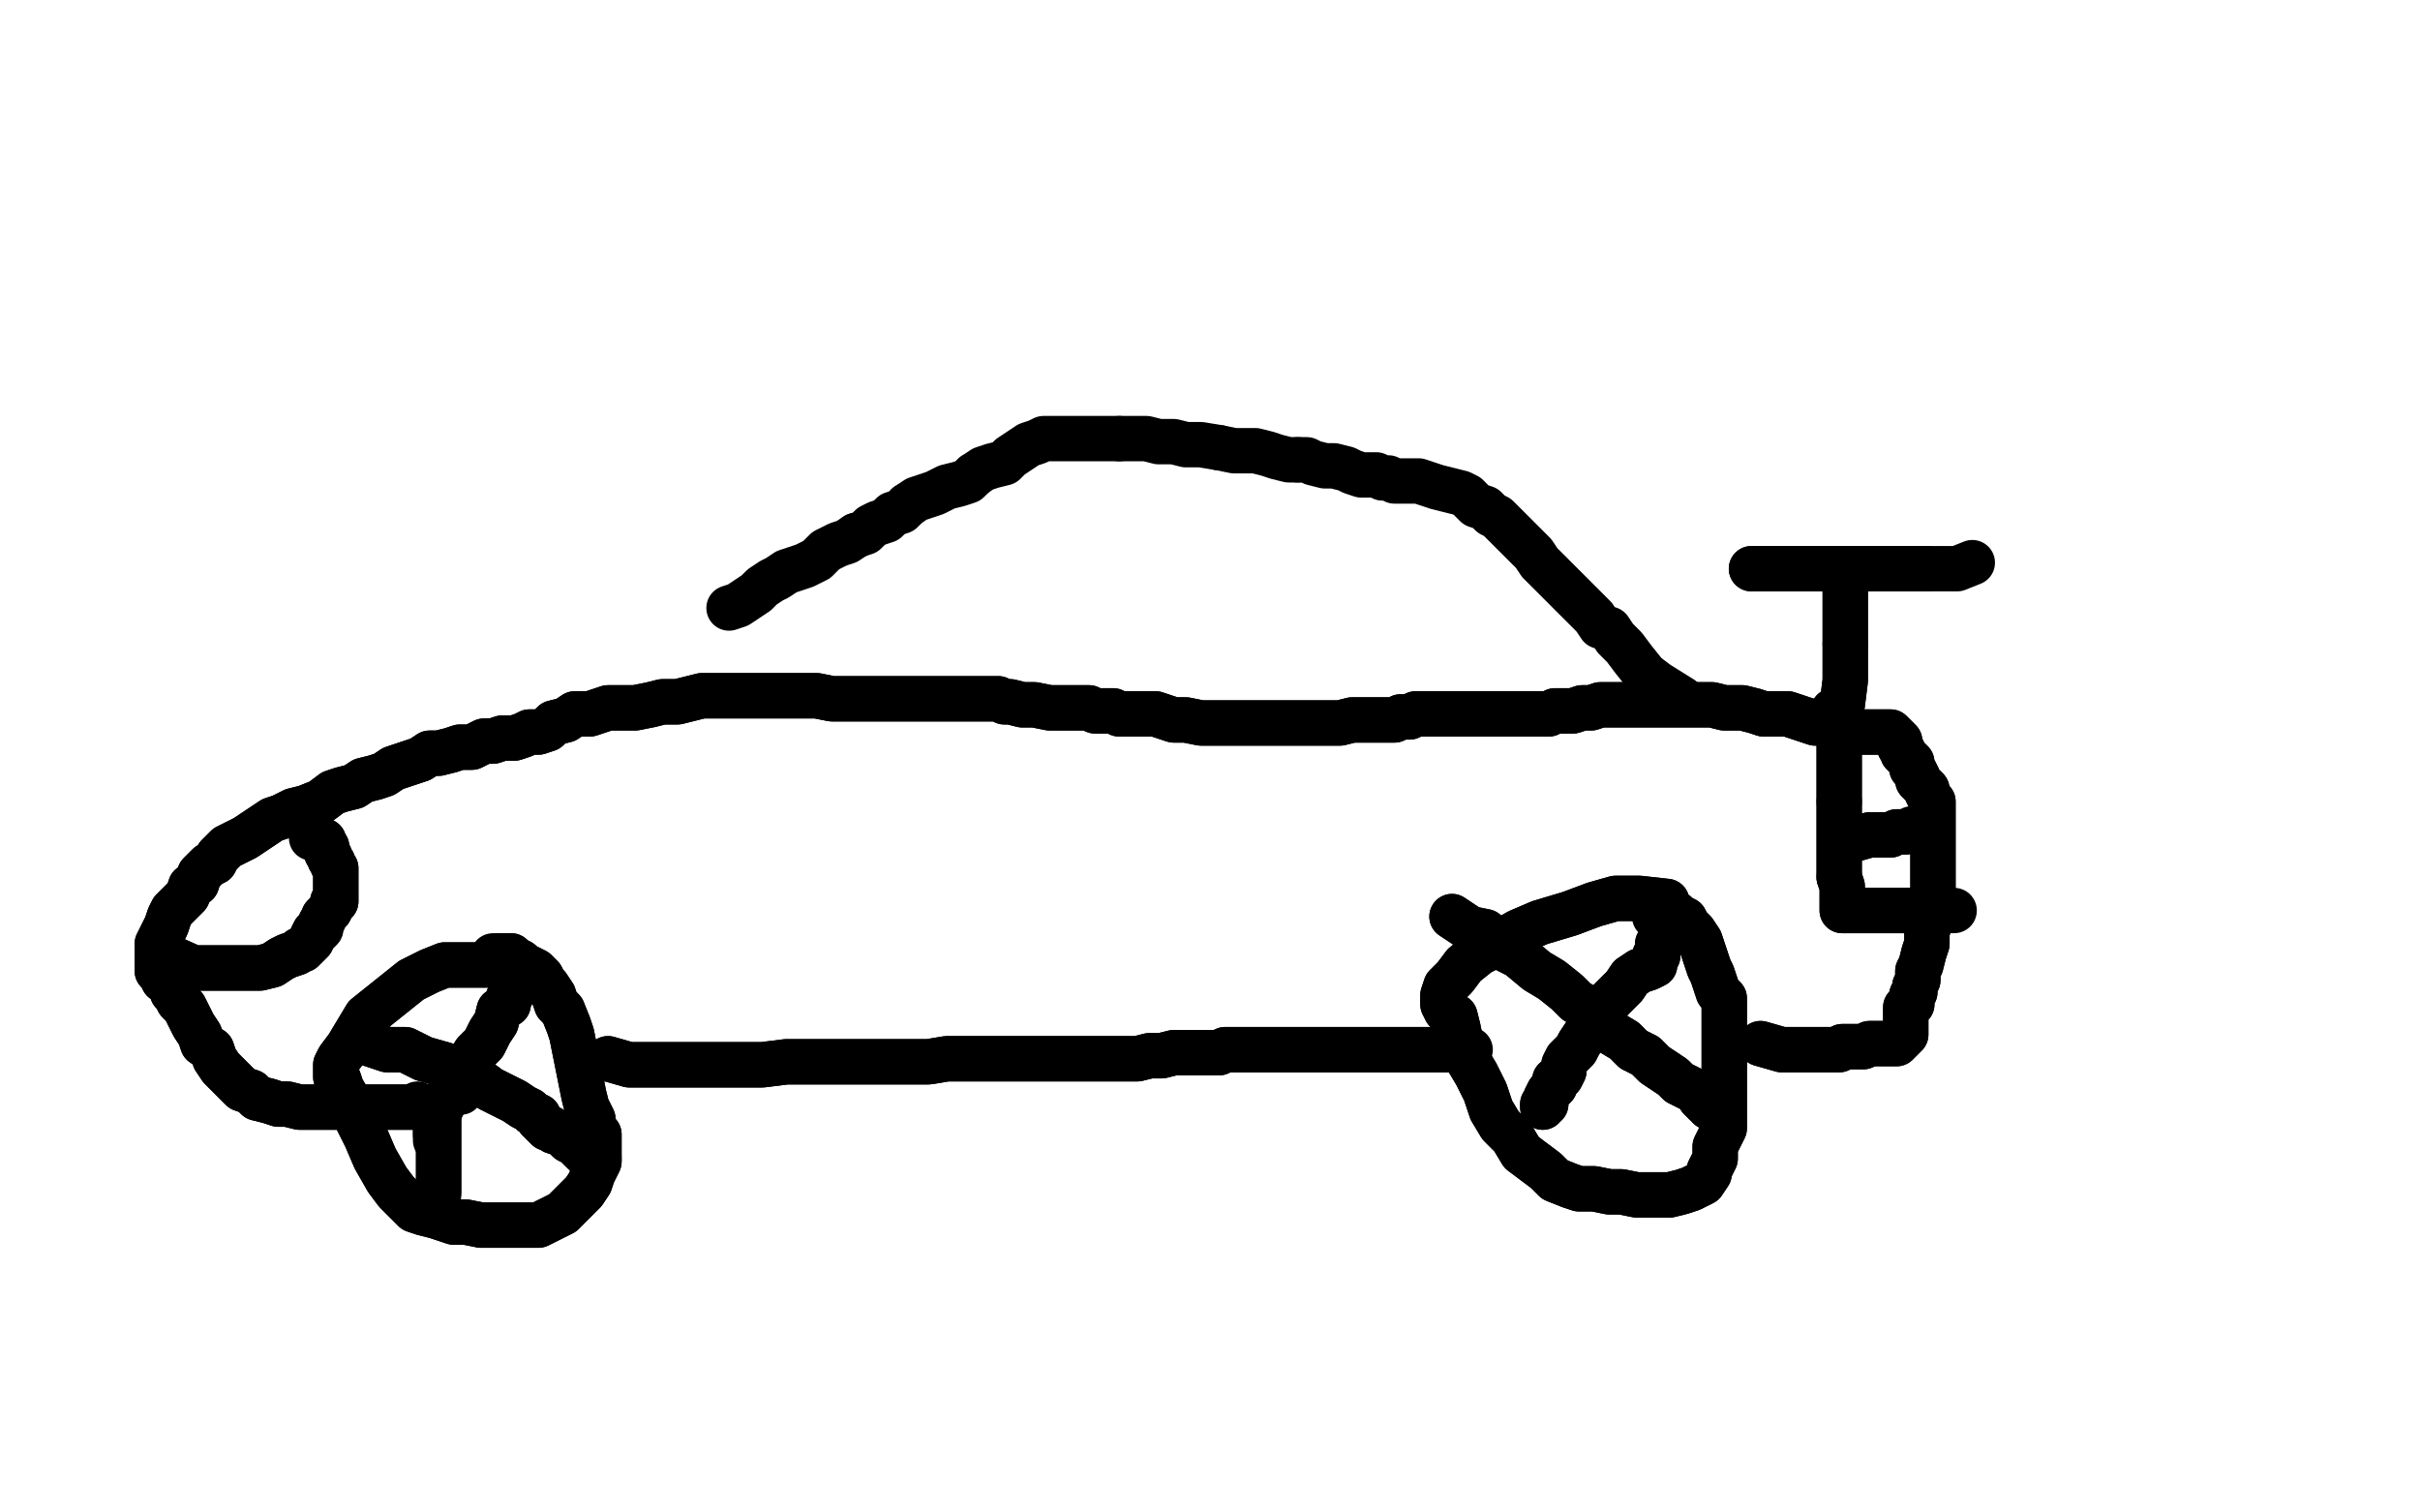 <?xml version="1.0" standalone="no"?>
<!DOCTYPE svg PUBLIC "-//W3C//DTD SVG 1.1//EN"
"http://www.w3.org/Graphics/SVG/1.1/DTD/svg11.dtd">

<svg width="800" height="500" version="1.1" xmlns="http://www.w3.org/2000/svg" xmlns:xlink="http://www.w3.org/1999/xlink" style="stroke-antialiasing: false"><desc>This SVG has been created on https://colorillo.com/</desc><rect x='0' y='0' width='800' height='500' style='fill: rgb(255,255,255); stroke-width:0' /><polyline points="161,319 152,319 152,319 147,319 147,319 142,321 142,321 136,324 136,324 131,328 131,328 126,332 126,332 121,336 121,336 118,341 115,346 112,350 111,352 111,354 111,356 112,357 113,360 116,365 118,370 121,376 124,383 128,390 131,394 134,397 137,400 140,401 144,402 150,404 154,404 159,405 164,405 169,405 173,405 178,405 182,403 186,401 190,397 193,394 195,391 196,388 197,386 198,384 198,382 198,381 198,378 198,377 198,375 197,374 196,372 196,370 194,366 193,362 192,357 191,352 190,347 189,342 188,339 186,334 184,332 183,329 181,326 180,325 179,323 178,322 177,321 175,320 173,319 172,318 170,317 169,316 167,316 165,316" style="fill: none; stroke: #000000; stroke-width: 15; stroke-linejoin: round; stroke-linecap: round; stroke-antialiasing: false; stroke-antialias: 0; opacity: 1.0"/>
<polyline points="161,319 152,319 152,319 147,319 147,319 142,321 142,321 136,324 136,324 131,328 131,328 126,332 126,332 121,336 118,341 115,346 112,350 111,352 111,354 111,356 112,357 113,360 116,365 118,370 121,376 124,383 128,390 131,394 134,397 137,400 140,401 144,402 150,404 154,404 159,405 164,405 169,405 173,405 178,405 182,403 186,401 190,397 193,394 195,391 196,388 197,386 198,384 198,382 198,381 198,378 198,377 198,375 197,374 196,372 196,370 194,366 193,362 192,357 191,352 190,347 189,342 188,339 186,334 184,332 183,329 181,326 180,325 179,323 178,322 177,321 175,320 173,319 172,318 170,317 169,316 167,316 165,316 164,316 163,316" style="fill: none; stroke: #000000; stroke-width: 15; stroke-linejoin: round; stroke-linecap: round; stroke-antialiasing: false; stroke-antialias: 0; opacity: 1.0"/>
<circle cx="152.5" cy="361.5" r="7" style="fill: #000000; stroke-antialiasing: false; stroke-antialias: 0; opacity: 1.0"/>
<polyline points="551,298 542,297 542,297 539,297 539,297 534,297 534,297 527,299 527,299 519,302 519,302 509,305 509,305 502,308 502,308 495,312 489,315 484,319 481,323 478,326 477,329 477,330 477,332 478,334 481,336 482,340 483,345 485,350 488,355 491,361 493,367 496,372 500,376 503,381 507,384 511,387 514,390 519,392 522,393 527,393 532,394 536,394 541,395 547,395 552,395 556,394 559,393 563,391 565,388 565,387 566,385 567,383 567,381 567,379 568,377 569,375 570,373 570,370 570,369 570,368 570,367 570,366 570,365 570,364 570,363 570,361 570,360 570,357 570,356 570,354 570,351 570,349 570,346 570,343 570,341 570,338 570,335 570,332 570,330 568,328 567,325 566,322 565,320 564,317 563,314 562,311 560,308 558,306 557,304 555,303 554,302 552,301" style="fill: none; stroke: #000000; stroke-width: 15; stroke-linejoin: round; stroke-linecap: round; stroke-antialiasing: false; stroke-antialias: 0; opacity: 1.0"/>
<polyline points="551,298 542,297 542,297 539,297 539,297 534,297 534,297 527,299 527,299 519,302 519,302 509,305 509,305 502,308 495,312 489,315 484,319 481,323 478,326 477,329 477,330 477,332 478,334 481,336 482,340 483,345 485,350 488,355 491,361 493,367 496,372 500,376 503,381 507,384 511,387 514,390 519,392 522,393 527,393 532,394 536,394 541,395 547,395 552,395 556,394 559,393 563,391 565,388 565,387 566,385 567,383 567,381 567,379 568,377 569,375 570,373 570,370 570,369 570,368 570,367 570,366 570,365 570,364 570,363 570,361 570,360 570,357 570,356 570,354 570,351 570,349 570,346 570,343 570,341 570,338 570,335 570,332 570,330 568,328 567,325 566,322 565,320 564,317 563,314 562,311 560,308 558,306 557,304 555,303 554,302 552,301 550,301 549,301 548,301 547,301 547,303" style="fill: none; stroke: #000000; stroke-width: 15; stroke-linejoin: round; stroke-linecap: round; stroke-antialiasing: false; stroke-antialias: 0; opacity: 1.0"/>
<polyline points="554,306 548,312 548,312 548,314 548,314 548,316 548,316 547,316 547,316 547,319 547,319 545,320 545,320 542,321 539,323 537,326 534,329 531,332 529,335 527,339 524,342 522,345 521,347 519,349 518,350 517,352 517,354 516,356 514,357 514,359 513,360 512,361 511,363 511,364 511,365 510,365 510,366" style="fill: none; stroke: #000000; stroke-width: 15; stroke-linejoin: round; stroke-linecap: round; stroke-antialiasing: false; stroke-antialias: 0; opacity: 1.0"/>
<polyline points="554,306 548,312 548,312 548,314 548,314 548,316 548,316 547,316 547,316 547,319 547,319 545,320 542,321 539,323 537,326 534,329 531,332 529,335 527,339 524,342 522,345 521,347 519,349 518,350 517,352 517,354 516,356 514,357 514,359 513,360 512,361 511,363 511,364 511,365 510,365 510,366" style="fill: none; stroke: #000000; stroke-width: 15; stroke-linejoin: round; stroke-linecap: round; stroke-antialiasing: false; stroke-antialias: 0; opacity: 1.0"/>
<polyline points="480,303 486,307 486,307 491,308 491,308 496,313 496,313 502,316 502,316 508,321 508,321 513,324 513,324 518,328 518,328 521,331 526,334 529,338 532,341 537,344 540,347 544,349 547,352 550,354 553,356 555,358 557,359 559,360 561,361 562,363 563,364 564,365 565,365 565,366 566,366" style="fill: none; stroke: #000000; stroke-width: 15; stroke-linejoin: round; stroke-linecap: round; stroke-antialiasing: false; stroke-antialias: 0; opacity: 1.0"/>
<polyline points="480,303 486,307 486,307 491,308 491,308 496,313 496,313 502,316 502,316 508,321 508,321 513,324 513,324 518,328 521,331 526,334 529,338 532,341 537,344 540,347 544,349 547,352 550,354 553,356 555,358 557,359 559,360 561,361 562,363 563,364 564,365 565,365 565,366 566,366" style="fill: none; stroke: #000000; stroke-width: 15; stroke-linejoin: round; stroke-linecap: round; stroke-antialiasing: false; stroke-antialias: 0; opacity: 1.0"/>
<polyline points="172,321 169,329 169,329 168,330 168,330 168,332 168,332 165,334 165,334 164,338 164,338 162,341 162,341 160,345 160,345 157,348 154,353 151,357 149,361 147,364 146,366 145,367 145,369 144,370 144,372 144,373 144,374 144,375" style="fill: none; stroke: #000000; stroke-width: 15; stroke-linejoin: round; stroke-linecap: round; stroke-antialiasing: false; stroke-antialias: 0; opacity: 1.0"/>
<polyline points="172,321 169,329 169,329 168,330 168,330 168,332 168,332 165,334 165,334 164,338 164,338 162,341 162,341 160,345 157,348 154,353 151,357 149,361 147,364 146,366 145,367 145,369 144,370 144,372 144,373 144,374 144,375 144,376 144,377" style="fill: none; stroke: #000000; stroke-width: 15; stroke-linejoin: round; stroke-linecap: round; stroke-antialiasing: false; stroke-antialias: 0; opacity: 1.0"/>
<polyline points="145,365 145,374 145,374 145,375 145,375 145,377 145,377 145,379 145,379 145,382 145,382 145,385 145,385 145,387 145,387 145,388 145,390 145,391 145,392 145,393 145,394" style="fill: none; stroke: #000000; stroke-width: 15; stroke-linejoin: round; stroke-linecap: round; stroke-antialiasing: false; stroke-antialias: 0; opacity: 1.0"/>
<polyline points="145,365 145,374 145,374 145,375 145,375 145,377 145,377 145,379 145,379 145,382 145,382 145,385 145,385 145,387 145,388 145,390 145,391 145,392 145,393 145,394 145,395 144,395" style="fill: none; stroke: #000000; stroke-width: 15; stroke-linejoin: round; stroke-linecap: round; stroke-antialiasing: false; stroke-antialias: 0; opacity: 1.0"/>
<polyline points="122,345 128,347 128,347 134,347 134,347 140,350 140,350 147,352 147,352 153,355 153,355 158,357 158,357 162,360 162,360 166,362 170,364 173,366 175,367 176,368 178,369 178,370 179,371 180,372 181,373 182,373 183,374 186,375 187,376 188,377 190,378 191,379 193,381 195,381 196,382" style="fill: none; stroke: #000000; stroke-width: 15; stroke-linejoin: round; stroke-linecap: round; stroke-antialiasing: false; stroke-antialias: 0; opacity: 1.0"/>
<polyline points="122,345 128,347 128,347 134,347 134,347 140,350 140,350 147,352 147,352 153,355 153,355 158,357 158,357 162,360 166,362 170,364 173,366 175,367 176,368 178,369 178,370 179,371 180,372 181,373 182,373 183,374 186,375 187,376 188,377 190,378 191,379 193,381 195,381 196,382 197,383 198,383" style="fill: none; stroke: #000000; stroke-width: 15; stroke-linejoin: round; stroke-linecap: round; stroke-antialiasing: false; stroke-antialias: 0; opacity: 1.0"/>
<polyline points="201,350 208,352 208,352 213,352 213,352 219,352 219,352 227,352 227,352 236,352 236,352 244,352 244,352 252,352 252,352 260,351 266,351 272,351 278,351 283,351 289,351 295,351 301,351 307,351 313,350 319,350 324,350 331,350 337,350 344,350 351,350 357,350 363,350 368,350 372,350 376,350 380,349 384,349 388,348 391,348 394,348 397,348 400,348 403,348 405,347 407,347 408,347 409,347 410,347 411,347 412,347 413,347 414,347 416,347 418,347 421,347 423,347 427,347 430,347 433,347 436,347 439,347 442,347 445,347 447,347 449,347 450,347 452,347 455,347 456,347 458,347 460,347 462,347 464,347 465,347 467,347 468,347 470,347 472,347 473,347 474,347 475,347 476,347 478,347 479,347 482,347 483,347" style="fill: none; stroke: #000000; stroke-width: 15; stroke-linejoin: round; stroke-linecap: round; stroke-antialiasing: false; stroke-antialias: 0; opacity: 1.0"/>
<polyline points="201,350 208,352 208,352 213,352 213,352 219,352 219,352 227,352 227,352 236,352 236,352 244,352 244,352 252,352 260,351 266,351 272,351 278,351 283,351 289,351 295,351 301,351 307,351 313,350 319,350 324,350 331,350 337,350 344,350 351,350 357,350 363,350 368,350 372,350 376,350 380,349 384,349 388,348 391,348 394,348 397,348 400,348 403,348 405,347 407,347 408,347 409,347 410,347 411,347 412,347 413,347 414,347 416,347 418,347 421,347 423,347 427,347 430,347 433,347 436,347 439,347 442,347 445,347 447,347 449,347 450,347 452,347 455,347 456,347 458,347 460,347 462,347 464,347 465,347 467,347 468,347 470,347 472,347 473,347 474,347 475,347 476,347 478,347 479,347 482,347 483,347 485,347 486,347" style="fill: none; stroke: #000000; stroke-width: 15; stroke-linejoin: round; stroke-linecap: round; stroke-antialiasing: false; stroke-antialias: 0; opacity: 1.0"/>
<polyline points="582,345 589,347 589,347 592,347 592,347 594,347 594,347 597,347 597,347 599,347 599,347 601,347 601,347 603,347 603,347 604,347 606,347 608,347 609,346 611,346 612,346 614,346 616,346 618,345 619,345 621,345 624,345 626,345 627,345 628,344 629,343 630,342 630,341 630,340 630,339 630,338 630,337 630,336 630,335 630,334 630,333 631,332 632,332 632,330 632,329 633,328 633,326 634,324 634,321 635,319 636,315 637,312 637,308 638,305 638,303 639,301 639,298 639,296 639,295 639,293 639,291 639,289 639,287 639,285 639,284 639,282 639,280 639,278 639,277 639,275 639,273 639,271 639,270 639,268 639,267 639,265 638,264 637,262 637,261 636,260 635,259 634,258 634,257 633,255 632,254 632,252 631,251 630,250 629,249 629,248 628,247 628,245 627,244 626,243 625,242 624,242 622,242 621,242 620,242 619,242 618,242 616,242 614,242 613,242 611,241 609,241 607,241 605,240 602,239 600,239 597,238 594,237 591,236 588,236 585,236 583,236 580,235 576,234 573,234 570,234 566,233 562,233 558,233 554,233 550,233 547,233 544,233 541,233 538,233 536,233 534,233 532,233 529,233 526,234 523,234 520,235 518,235 514,235 512,236 510,236 508,236 505,236 503,236 500,236 497,236 494,236 491,236 487,236 484,236 481,236 477,236 474,236 471,236 468,236 466,237 463,237 461,238 459,238 457,238 455,238 452,238 449,238 447,238 443,239 440,239 437,239 434,239 432,239 428,239 424,239 421,239 416,239 412,239 407,239 402,239 397,239 392,238 388,238 385,237 382,236 379,236 377,236 374,236 370,236 368,235 365,235 362,235 360,234 356,234 351,234 347,234 342,233 338,233 334,232 332,232 330,231 327,231 326,231 324,231 322,231 319,231 316,231 313,231 309,231 305,231 302,231 298,231 294,231 291,231 289,231 286,231 283,231 279,231 275,231 270,230 266,230 261,230 257,230 253,230 250,230 246,230 243,230 239,230 235,230 232,230 228,231 224,232 219,232 215,233 210,234 206,234 201,234 198,235 195,236 190,236 187,238 183,239 181,241 178,242 175,242 173,243 170,244 166,244 163,245 160,245 156,247 152,247 149,248 145,249 142,249 139,251 136,252 133,253 130,254 127,256 124,257 120,258 117,260 113,261 110,262 106,265 101,267 97,268 93,270 90,271 87,273 84,275 81,277 79,278 77,279 75,280 73,282 72,283 71,285 69,286 67,288 66,289 65,292 63,293 62,296 61,297 59,299 57,301 56,303 55,306 54,308 53,310 52,312 52,314 52,315 52,316 52,317 52,319 52,320 52,321 53,322 54,324 55,324 56,326 57,326 57,328 58,329 59,331 60,332 61,333 62,335 63,337 64,339 66,342 67,345 70,347 71,350 73,353 75,355 77,357 80,360 83,361 85,363 89,364 92,365 95,365 99,366 102,366 106,366 108,366 111,366 115,366 118,366 121,366 126,366 129,366 132,366 134,366 137,366" style="fill: none; stroke: #000000; stroke-width: 15; stroke-linejoin: round; stroke-linecap: round; stroke-antialiasing: false; stroke-antialias: 0; opacity: 1.0"/>
<polyline points="582,345 589,347 589,347 592,347 592,347 594,347 594,347 597,347 597,347 599,347 599,347 601,347 601,347 603,347 604,347 606,347 608,347 609,346 611,346 612,346 614,346 616,346 618,345 619,345 621,345 624,345 626,345 627,345 628,344 629,343 630,342 630,341 630,340 630,339 630,338 630,337 630,336 630,335 630,334 630,333 631,332 632,332 632,330 632,329 633,328 633,326 634,324 634,321 635,319 636,315 637,312 637,308 638,305 638,303 639,301 639,298 639,296 639,295 639,293 639,291 639,289 639,287 639,285 639,284 639,282 639,280 639,278 639,277 639,275 639,273 639,271 639,270 639,268 639,267 639,265 638,264 637,262 637,261 636,260 635,259 634,258 634,257 633,255 632,254 632,252 631,251 630,250 629,249 629,248 628,247 628,245 627,244 626,243 625,242 624,242 622,242 621,242 620,242 619,242 618,242 616,242 614,242 613,242 611,241 609,241 607,241 605,240 602,239 600,239 597,238 594,237 591,236 588,236 585,236 583,236 580,235 576,234 573,234 570,234 566,233 562,233 558,233 554,233 550,233 547,233 544,233 541,233 538,233 536,233 534,233 532,233 529,233 526,234 523,234 520,235 518,235 514,235 512,236 510,236 508,236 505,236 503,236 500,236 497,236 494,236 491,236 487,236 484,236 481,236 477,236 474,236 471,236 468,236 466,237 463,237 461,238 459,238 457,238 455,238 452,238 449,238 447,238 443,239 440,239 437,239 434,239 432,239 428,239 424,239 421,239 416,239 412,239 407,239 402,239 397,239 392,238 388,238 385,237 382,236 379,236 377,236 374,236 370,236 368,235 365,235 362,235 360,234 356,234 351,234 347,234 342,233 338,233 334,232 332,232 330,231 327,231 326,231 324,231 322,231 319,231 316,231 313,231 309,231 305,231 302,231 298,231 294,231 291,231 289,231 286,231 283,231 279,231 275,231 270,230 266,230 261,230 257,230 253,230 250,230 246,230 243,230 239,230 235,230 232,230 228,231 224,232 219,232 215,233 210,234 206,234 201,234 198,235 195,236 190,236 187,238 183,239 181,241 178,242 175,242 173,243 170,244 166,244 163,245 160,245 156,247 152,247 149,248 145,249 142,249 139,251 136,252 133,253 130,254 127,256 124,257 120,258 117,260 113,261 110,262 106,265 101,267 97,268 93,270 90,271 87,273 84,275 81,277 79,278 77,279 75,280 73,282 72,283 71,285 69,286 67,288 66,289 65,292 63,293 62,296 61,297 59,299 57,301 56,303 55,306 54,308 53,310 52,312 52,314 52,315 52,316 52,317 52,319 52,320 52,321 53,322 54,324 55,324 56,326 57,326 57,328 58,329 59,331 60,332 61,333 62,335 63,337 64,339 66,342 67,345 70,347 71,350 73,353 75,355 77,357 80,360 83,361 85,363 89,364 92,365 95,365 99,366 102,366 106,366 108,366 111,366 115,366 118,366 121,366 126,366 129,366 132,366 134,366 137,366 138,365" style="fill: none; stroke: #000000; stroke-width: 15; stroke-linejoin: round; stroke-linecap: round; stroke-antialiasing: false; stroke-antialias: 0; opacity: 1.0"/>
<polyline points="55,316 64,320 64,320 66,320 66,320 70,320 70,320 73,320 73,320 77,320 77,320 82,320 82,320 86,320 86,320 90,319 93,317 95,316 98,315 99,314 100,314 101,313 102,312 103,311 103,310 104,308 105,308 106,307 106,306 106,305 107,304 107,303 108,302 109,301 110,299 110,298 111,298 111,297 111,296 111,295 111,294 111,293 111,292 111,290 111,288 111,287 110,286 110,285 109,284 109,283 108,282 108,281 108,280 107,279 107,278 106,278 105,277 104,277" style="fill: none; stroke: #000000; stroke-width: 15; stroke-linejoin: round; stroke-linecap: round; stroke-antialiasing: false; stroke-antialias: 0; opacity: 1.0"/>
<polyline points="55,316 64,320 64,320 66,320 66,320 70,320 70,320 73,320 73,320 77,320 77,320 82,320 82,320 86,320 90,319 93,317 95,316 98,315 99,314 100,314 101,313 102,312 103,311 103,310 104,308 105,308 106,307 106,306 106,305 107,304 107,303 108,302 109,301 110,299 110,298 111,298 111,297 111,296 111,295 111,294 111,293 111,292 111,290 111,288 111,287 110,286 110,285 109,284 109,283 108,282 108,281 108,280 107,279 107,278 106,278 105,277 104,277 103,277" style="fill: none; stroke: #000000; stroke-width: 15; stroke-linejoin: round; stroke-linecap: round; stroke-antialiasing: false; stroke-antialias: 0; opacity: 1.0"/>
<polyline points="608,290 609,293 609,296 609,298 609,299 609,300 609,301 610,301" style="fill: none; stroke: #000000; stroke-width: 15; stroke-linejoin: round; stroke-linecap: round; stroke-antialiasing: false; stroke-antialias: 0; opacity: 1.0"/>
<polyline points="608,265 608,269 608,272 608,277 608,280 608,284 608,287 608,290" style="fill: none; stroke: #000000; stroke-width: 15; stroke-linejoin: round; stroke-linecap: round; stroke-antialiasing: false; stroke-antialias: 0; opacity: 1.0"/>
<polyline points="606,235 608,245 608,245 608,248 608,248 608,251 608,251 608,254 608,254 608,258 608,258 608,262 608,262 608,265 608,265" style="fill: none; stroke: #000000; stroke-width: 15; stroke-linejoin: round; stroke-linecap: round; stroke-antialiasing: false; stroke-antialias: 0; opacity: 1.0"/>
<polyline points="610,301 611,301 612,301 613,301 614,301 615,301 616,301 619,301 624,301 627,301 631,301 634,301" style="fill: none; stroke: #000000; stroke-width: 15; stroke-linejoin: round; stroke-linecap: round; stroke-antialiasing: false; stroke-antialias: 0; opacity: 1.0"/>
<polyline points="606,235 608,245 608,245 608,248 608,248 608,251 608,251 608,254 608,254 608,258 608,258 608,262 608,262 608,265 608,269 608,272 608,277 608,280 608,284 608,287 608,290 609,293 609,296 609,298 609,299 609,300 609,301 610,301 611,301 612,301 613,301 614,301 615,301 616,301 619,301 624,301 627,301 631,301 634,301 637,301 639,301 642,301 643,301 645,301 646,301" style="fill: none; stroke: #000000; stroke-width: 15; stroke-linejoin: round; stroke-linecap: round; stroke-antialiasing: false; stroke-antialias: 0; opacity: 1.0"/>
<polyline points="611,278 618,276 618,276 621,276 621,276 623,276 623,276 625,276 625,276 627,275 627,275 629,275 629,275 630,275 630,275" style="fill: none; stroke: #000000; stroke-width: 15; stroke-linejoin: round; stroke-linecap: round; stroke-antialiasing: false; stroke-antialias: 0; opacity: 1.0"/>
<polyline points="611,278 618,276 618,276 621,276 621,276 623,276 623,276 625,276 625,276 627,275 627,275 629,275 629,275 630,275 632,274 634,274 637,273" style="fill: none; stroke: #000000; stroke-width: 15; stroke-linejoin: round; stroke-linecap: round; stroke-antialiasing: false; stroke-antialias: 0; opacity: 1.0"/>
<polyline points="609,233 610,225 610,225 610,224 610,224 610,222 610,222 610,221 610,221 610,218 610,218 610,216 610,216 610,213 610,213" style="fill: none; stroke: #000000; stroke-width: 15; stroke-linejoin: round; stroke-linecap: round; stroke-antialiasing: false; stroke-antialias: 0; opacity: 1.0"/>
<polyline points="579,188 589,188 589,188 591,188 591,188 593,188 593,188 596,188 596,188 599,188 599,188 601,188 601,188 603,188 603,188" style="fill: none; stroke: #000000; stroke-width: 15; stroke-linejoin: round; stroke-linecap: round; stroke-antialiasing: false; stroke-antialias: 0; opacity: 1.0"/>
<polyline points="609,233 610,225 610,225 610,224 610,224 610,222 610,222 610,221 610,221 610,218 610,218 610,216 610,216 610,213 610,209 610,206 610,203 610,199 610,197 610,195 610,194 610,193 610,192 611,192" style="fill: none; stroke: #000000; stroke-width: 15; stroke-linejoin: round; stroke-linecap: round; stroke-antialiasing: false; stroke-antialias: 0; opacity: 1.0"/>
<polyline points="610,213 610,209 610,206 610,203 610,199 610,197 610,195 610,194" style="fill: none; stroke: #000000; stroke-width: 15; stroke-linejoin: round; stroke-linecap: round; stroke-antialiasing: false; stroke-antialias: 0; opacity: 1.0"/>
<polyline points="579,188 589,188 589,188 591,188 591,188 593,188 593,188 596,188 596,188 599,188 599,188 601,188 601,188 603,188 607,188 610,188 612,188 615,188 618,188 620,188 623,188 625,188 627,188 629,188 632,188 634,188 635,188 637,188 639,188 641,188 643,188 645,188 647,188 652,186" style="fill: none; stroke: #000000; stroke-width: 15; stroke-linejoin: round; stroke-linecap: round; stroke-antialiasing: false; stroke-antialias: 0; opacity: 1.0"/>
<polyline points="603,188 607,188 610,188 612,188 615,188 618,188 620,188 623,188" style="fill: none; stroke: #000000; stroke-width: 15; stroke-linejoin: round; stroke-linecap: round; stroke-antialiasing: false; stroke-antialias: 0; opacity: 1.0"/>
<polyline points="623,188 625,188 627,188 629,188 632,188 634,188 635,188 637,188" style="fill: none; stroke: #000000; stroke-width: 15; stroke-linejoin: round; stroke-linecap: round; stroke-antialiasing: false; stroke-antialias: 0; opacity: 1.0"/>
<polyline points="556,231 548,226 548,226 544,223 544,223 540,218 540,218 537,214 537,214 534,211 534,211 532,208 532,208 529,207 529,207 527,204 524,201 521,198 519,196 517,194 515,192 513,190 511,188 509,186 507,183 505,181 503,179 501,177 499,175 497,173 495,171 493,170 492,169 491,168 488,167 487,166 485,164 483,163 479,162 475,161 472,160 469,159 466,159 463,159 461,159 459,158 457,158 455,157 452,157 450,157 447,156 445,155 441,154 438,154 434,153 432,152 429,152" style="fill: none; stroke: #000000; stroke-width: 15; stroke-linejoin: round; stroke-linecap: round; stroke-antialiasing: false; stroke-antialias: 0; opacity: 1.0"/>
<polyline points="429,152 426,152 422,151 419,150 415,149 412,149 408,149 403,148" style="fill: none; stroke: #000000; stroke-width: 15; stroke-linejoin: round; stroke-linecap: round; stroke-antialiasing: false; stroke-antialias: 0; opacity: 1.0"/>
<polyline points="370,145 366,145 362,145 357,145 353,145 349,145 345,145 343,146 340,147 337,149 334,151 332,153 328,154 325,155 322,157" style="fill: none; stroke: #000000; stroke-width: 15; stroke-linejoin: round; stroke-linecap: round; stroke-antialiasing: false; stroke-antialias: 0; opacity: 1.0"/>
<polyline points="403,148 397,147 392,147 388,146 383,146 379,145 374,145 370,145" style="fill: none; stroke: #000000; stroke-width: 15; stroke-linejoin: round; stroke-linecap: round; stroke-antialiasing: false; stroke-antialias: 0; opacity: 1.0"/>
<polyline points="300,167 298,169 295,170 293,172 290,173 288,174 286,176 283,177" style="fill: none; stroke: #000000; stroke-width: 15; stroke-linejoin: round; stroke-linecap: round; stroke-antialiasing: false; stroke-antialias: 0; opacity: 1.0"/>
<polyline points="322,157 320,159 317,160 313,161 309,163 306,164 303,165 300,167" style="fill: none; stroke: #000000; stroke-width: 15; stroke-linejoin: round; stroke-linecap: round; stroke-antialiasing: false; stroke-antialias: 0; opacity: 1.0"/>
<polyline points="283,177 280,179 277,180 273,182 270,185 266,187 263,188 260,189 257,191 255,192 252,194 250,196 247,198 244,200 241,201" style="fill: none; stroke: #000000; stroke-width: 15; stroke-linejoin: round; stroke-linecap: round; stroke-antialiasing: false; stroke-antialias: 0; opacity: 1.0"/>
</svg>
